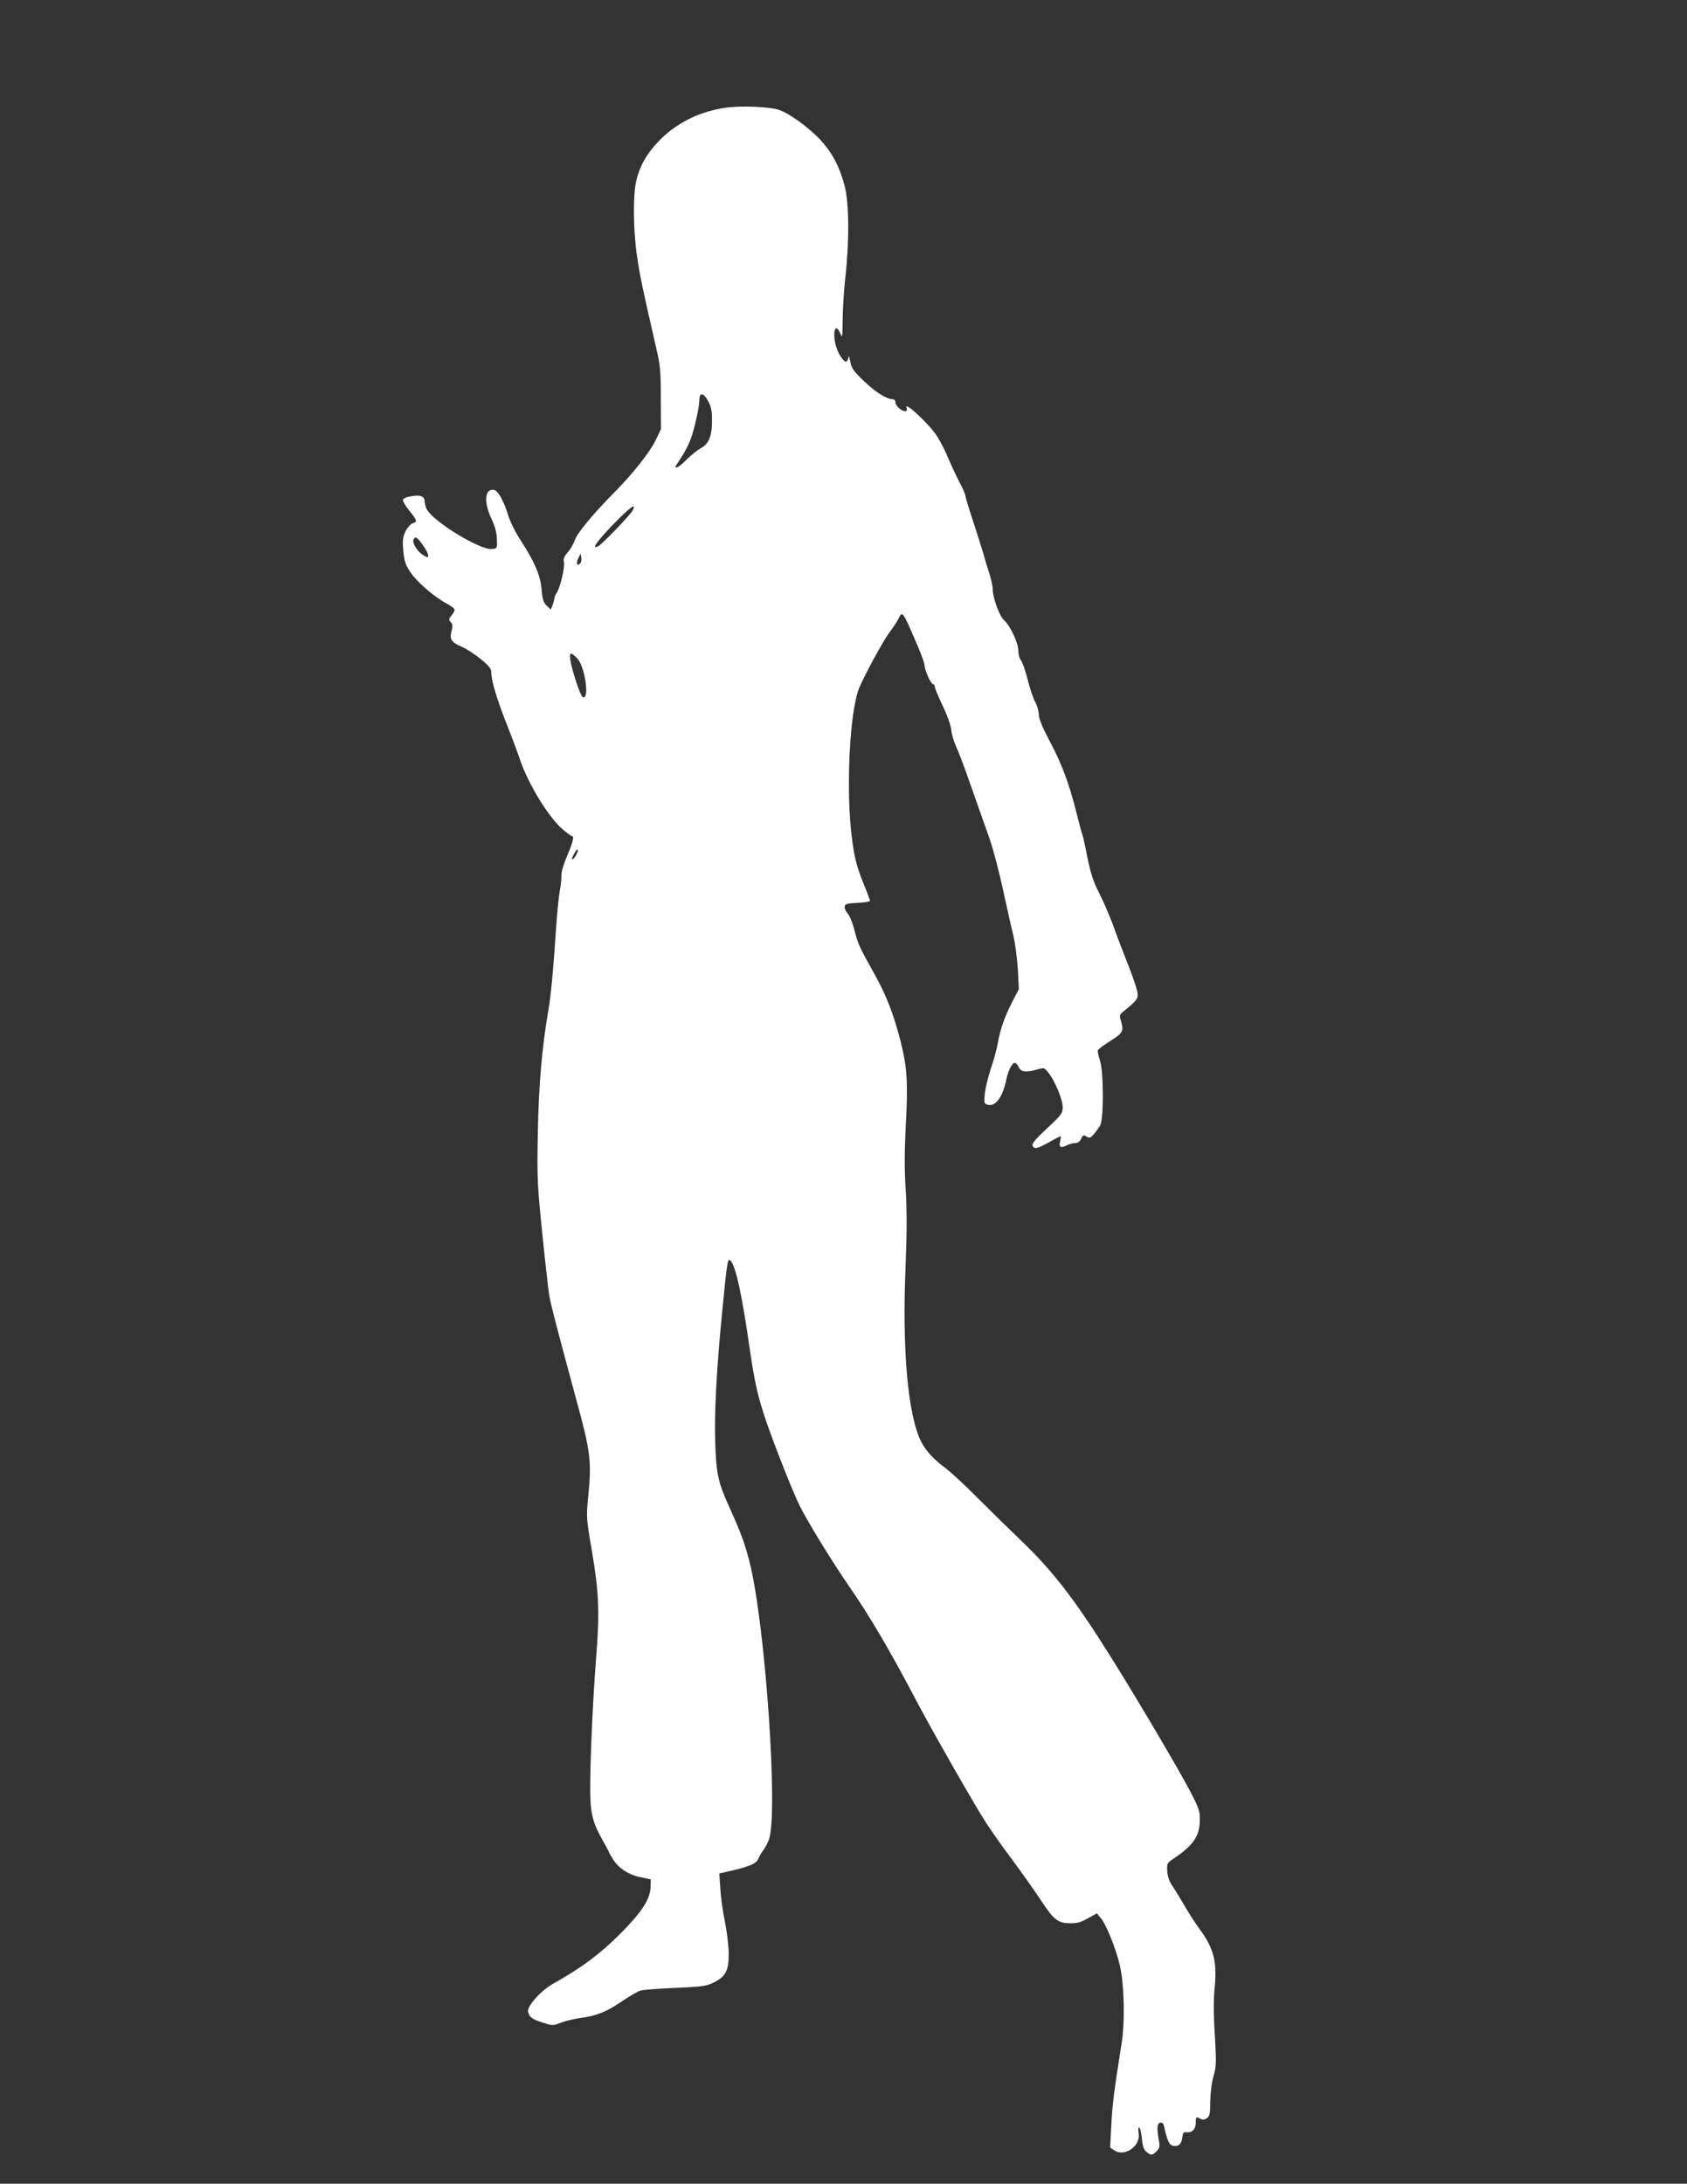 <?xml version="1.0" standalone="no"?>
<!DOCTYPE svg PUBLIC "-//W3C//DTD SVG 20010904//EN"
 "http://www.w3.org/TR/2001/REC-SVG-20010904/DTD/svg10.dtd">
<svg version="1.0" xmlns="http://www.w3.org/2000/svg"
 width="989pt" height="1280pt" viewBox="0 0 989 1280"
 preserveAspectRatio="xMidYMid meet">
<rect x="0" y="0" width="989" height="1280" fill="#333333" stroke="none"/>
<g transform="translate(0,1280) scale(0.1,-0.1)"
fill="#ffffff" stroke="none">
<path d="M4257 12169 c-152 -21 -287 -87 -389 -190 -75 -76 -119 -153 -139
-244 -19 -83 -16 -296 6 -440 16 -109 31 -182 112 -535 24 -101 27 -137 27
-295 l1 -180 -31 -65 c-32 -68 -135 -198 -246 -310 -122 -123 -215 -236 -228
-276 -7 -21 -26 -54 -42 -72 -21 -24 -27 -39 -22 -57 7 -28 -22 -150 -42 -180
-8 -10 -14 -25 -14 -32 0 -6 -5 -24 -10 -39 l-11 -27 -24 23 c-19 18 -25 36
-30 96 -8 84 -39 157 -124 289 -29 44 -61 109 -72 145 -25 82 -59 144 -82 148
-55 11 -63 -70 -16 -168 21 -45 31 -82 32 -120 2 -55 2 -55 -30 -58 -68 -7
-339 158 -380 231 -7 12 -12 32 -13 43 0 34 -20 44 -75 36 -32 -5 -51 -13 -53
-22 -1 -8 16 -37 38 -64 45 -55 48 -66 20 -73 -12 -3 -30 -24 -42 -46 -17 -35
-19 -51 -14 -115 6 -61 13 -83 42 -126 36 -55 136 -142 211 -183 55 -31 57
-35 32 -68 -19 -23 -20 -28 -7 -41 12 -12 13 -23 5 -54 -13 -47 -1 -65 62 -92
24 -10 73 -42 108 -70 48 -39 63 -58 63 -77 0 -50 31 -153 86 -294 31 -78 69
-179 84 -224 48 -140 164 -330 246 -402 26 -22 51 -41 55 -41 17 0 9 -35 -26
-116 -21 -49 -35 -97 -34 -116 1 -18 -3 -58 -9 -88 -6 -30 -16 -129 -22 -220
-18 -270 -30 -390 -45 -480 -38 -220 -57 -441 -62 -720 -5 -267 -3 -304 26
-590 17 -168 36 -332 41 -365 11 -60 52 -216 156 -600 87 -317 93 -370 72
-580 -11 -118 -11 -125 21 -310 42 -248 47 -362 27 -615 -19 -237 -36 -599
-36 -781 0 -145 13 -199 71 -302 21 -38 39 -71 39 -73 0 -2 11 -22 25 -44 33
-52 92 -90 163 -104 l57 -12 -1 -41 c-1 -74 -48 -147 -179 -279 -118 -118
-225 -198 -393 -292 -74 -42 -156 -135 -146 -166 9 -31 23 -41 87 -62 56 -18
59 -18 105 0 26 10 76 22 111 27 98 13 156 36 245 97 44 30 94 59 111 64 16 5
109 12 206 16 157 7 180 10 224 32 70 35 88 70 87 173 -1 45 -11 127 -22 182
-12 55 -24 141 -27 192 l-6 92 29 6 c150 34 189 50 201 83 3 9 16 31 28 47 12
17 27 45 33 63 55 160 -22 1261 -113 1623 -27 108 -53 179 -119 324 -66 145
-77 197 -83 375 -6 179 7 429 42 785 29 292 31 304 49 284 30 -32 67 -206 111
-514 29 -198 48 -285 99 -432 49 -143 160 -423 196 -493 47 -94 193 -331 289
-470 123 -178 238 -374 391 -665 88 -168 342 -613 408 -715 30 -47 98 -143
151 -214 53 -71 128 -177 166 -234 84 -127 104 -143 176 -145 43 -1 65 5 107
29 l52 29 25 -30 c32 -39 88 -180 110 -275 26 -113 31 -332 10 -460 -44 -278
-54 -355 -60 -476 l-7 -132 26 -17 c61 -40 155 28 141 102 -3 18 -2 33 3 33 5
0 12 -28 16 -62 4 -47 11 -68 27 -81 27 -22 34 -22 60 4 17 17 19 27 13 62
-13 71 -11 101 8 105 12 2 19 -5 23 -25 20 -87 30 -108 56 -111 31 -4 46 12
51 53 2 22 8 29 20 27 34 -6 58 17 58 53 0 38 2 40 29 25 13 -6 24 -5 37 5 16
11 19 27 19 97 1 49 8 110 19 148 17 59 17 80 8 240 -8 119 -8 208 -1 279 15
155 -6 232 -90 346 -21 28 -57 84 -81 125 -24 41 -57 95 -73 120 -22 31 -32
59 -34 92 -3 46 -2 48 45 79 108 73 146 130 146 221 1 51 -6 71 -55 165 -66
127 -306 534 -462 783 -216 345 -342 509 -531 690 -72 69 -189 184 -261 256
-71 72 -155 149 -185 171 -65 47 -112 99 -139 151 -79 156 -113 542 -92 1032
8 200 8 320 1 440 -8 119 -8 224 0 380 14 253 8 346 -30 495 -41 160 -83 268
-151 391 -91 163 -99 179 -120 262 -10 42 -29 86 -40 98 -11 12 -19 30 -17 41
3 15 15 18 76 21 39 2 72 7 72 12 0 6 -16 48 -35 95 -47 113 -61 175 -77 330
-26 272 -5 668 44 810 21 60 144 288 183 339 18 24 41 58 50 75 26 52 24 55
104 -130 28 -64 51 -125 51 -137 0 -28 37 -112 50 -112 5 0 10 -7 10 -15 0 -8
21 -58 46 -111 28 -58 48 -115 51 -143 2 -25 15 -68 28 -96 13 -27 54 -135 90
-240 37 -104 84 -239 106 -300 21 -60 56 -193 78 -295 22 -102 49 -223 61
-270 11 -47 23 -137 27 -201 l6 -117 -38 -73 c-45 -88 -71 -160 -85 -242 -6
-34 -24 -100 -40 -147 -16 -47 -32 -113 -36 -146 -6 -57 -5 -62 14 -69 47 -14
89 41 111 145 12 57 34 100 51 100 6 0 16 -11 22 -25 13 -29 46 -33 110 -13
39 11 40 11 66 -22 38 -49 82 -155 82 -200 0 -35 -7 -45 -91 -123 -65 -60 -90
-90 -86 -101 9 -24 28 -20 97 19 34 19 64 35 67 35 3 0 2 -11 -1 -25 -10 -38
1 -47 34 -30 16 8 40 15 53 15 16 0 28 9 35 25 10 22 14 24 32 13 22 -14 30
-7 78 62 24 34 23 322 -1 389 -8 24 -13 49 -11 55 2 6 36 31 74 55 74 47 79
56 61 119 -9 28 -7 36 11 50 79 64 88 75 88 104 0 17 -24 91 -54 167 -30 75
-71 182 -91 239 -21 56 -57 141 -82 189 -34 67 -49 113 -69 211 -13 69 -27
128 -29 132 -3 4 -18 62 -35 129 -42 168 -88 291 -160 424 -40 76 -60 125 -60
148 0 19 -9 52 -21 74 -12 21 -32 82 -45 134 -13 52 -31 102 -39 111 -8 9 -15
34 -15 56 0 45 -49 149 -84 179 -26 22 -66 131 -66 180 0 17 -9 58 -19 91 -11
32 -27 86 -36 119 -10 33 -37 120 -61 192 -24 73 -44 139 -44 146 0 8 -15 43
-34 78 -18 35 -48 99 -66 141 -17 43 -48 103 -69 135 -43 66 -188 202 -177
165 5 -15 3 -22 -6 -22 -23 0 -58 30 -58 51 0 11 -7 19 -17 19 -37 1 -100 41
-169 107 -60 57 -72 75 -79 113 -6 32 -9 38 -12 23 -3 -13 -8 -23 -12 -23 -15
0 -41 36 -56 79 -28 81 -11 160 20 89 14 -31 14 -28 15 73 0 59 7 173 16 255
24 215 22 437 -5 537 -30 113 -74 195 -144 270 -69 72 -177 151 -240 173 -52
18 -222 26 -310 13z m-103 -1725 c16 -30 21 -57 20 -114 0 -88 -20 -134 -67
-158 -18 -10 -53 -38 -80 -64 -40 -41 -67 -58 -67 -44 0 2 15 27 34 55 19 28
43 75 54 104 22 58 52 191 52 230 0 51 25 47 54 -9z m-445 -636 c-14 -27 -177
-196 -201 -209 -45 -24 -11 26 85 125 98 102 143 134 116 84z m-1231 -202 c18
-24 32 -52 32 -61 0 -15 -2 -15 -29 1 -33 20 -65 69 -57 90 9 23 21 17 54 -30z
m923 -109 c-18 -18 -25 1 -11 30 l14 28 4 -24 c2 -13 -1 -28 -7 -34z m-17
-556 c45 -47 74 -242 33 -228 -13 4 -63 152 -73 217 -8 48 2 50 40 11z m-9
-1157 c-23 -36 -30 -24 -8 14 10 18 20 27 21 21 2 -5 -4 -21 -13 -35z"/>
</g>
</svg>
